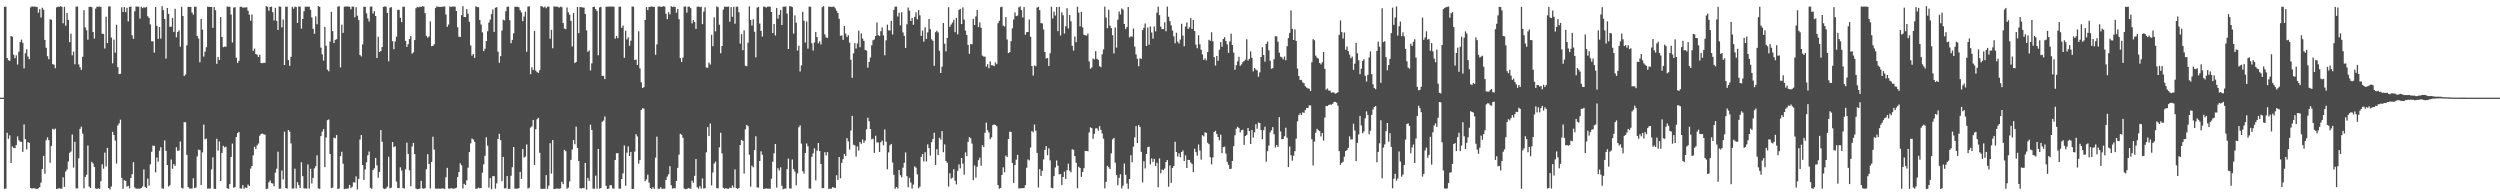 <?xml version="1.0" encoding="UTF-8"?>
<svg xmlns="http://www.w3.org/2000/svg" width="1920" height="150">
  <path d="M0 74.997h1v1.000H0zM1 74.988h1v1.000H1zM2 74.939h1v1.000H2zM3 5.350h1v139.684H3zM4 5.083h1v139.685H4zM5 44.524h1v57.466H5zM6 46.220h1v60.397H6zM7 46.764h1v57.179H7zM8 27.640h1v97.536H8zM9 28.150h1v84.294H9zM10 42.008h1v71.617H10zM11 44.643h1v69.146H11zM12 42.495h1v68.917H12zM13 49.545h1v55.259H13zM14 39.669h1v68.037H14zM15 32.372h1v76.390H15zM16 30.402h1v78.584H16zM17 32.896h1v83.754H17zM18 52.538h1v43.060H18zM19 40.885h1v66.011H19zM20 37.912h1v76.835H20zM21 43.411h1v65.755H21zM22 45.402h1v64.344H22zM23 5.663h1v138.676H23zM24 4.872h1v139.991H24zM25 5.121h1v139.439H25zM26 5.011h1v139.620H26zM27 5.233h1v139.681H27zM28 5.436h1v139.701H28zM29 9.755h1v134.890H29zM30 7.039h1v136.689H30zM31 13.424h1v126.861H31zM32 5.943h1v123.843H32zM33 7.461h1v112.245H33zM34 30.677h1v102.734H34zM35 36.733h1v70.991H35zM36 43.139h1v62.389H36zM37 45.467h1v62.188H37zM38 14.820h1v110.205H38zM39 15.222h1v96.789H39zM40 49.274h1v49.665H40zM41 49.712h1v49.873H41zM42 52.385h1v46.373H42zM43 5.623h1v139.480H43zM44 5.178h1v139.728H44zM45 5.287h1v139.274H45zM46 4.785h1v140.119H46zM47 5.157h1v139.677H47zM48 17.892h1v118.288H48zM49 5.233h1v138.275H49zM50 19.720h1v112.036H50zM51 9.921h1v120.216H51zM52 15.262h1v108.785H52zM53 32.353h1v85.024H53zM54 25.859h1v90.496H54zM55 42.508h1v60.813H55zM56 39.584h1v89.146H56zM57 49.342h1v59.587H57zM58 5.085h1v139.678H58zM59 5.006h1v139.666H59zM60 49.433h1v72.157H60zM61 51.681h1v47.243H61zM62 53.674h1v43.593H62zM63 43.631h1v58.974H63zM64 7.772h1v136.853H64zM65 21.051h1v114.811H65zM66 23.227h1v110.979H66zM67 30.536h1v81.226H67zM68 5.249h1v138.078H68zM69 5.176h1v139.167H69zM70 5.471h1v118.841H70zM71 24.542h1v101.081H71zM72 29.650h1v98.555H72zM73 6.613h1v138.145H73zM74 5.098h1v140.077H74zM75 5.211h1v139.355H75zM76 4.947h1v140.121H76zM77 5.409h1v133.754H77zM78 25.871h1v100.300H78zM79 26.040h1v103.530H79zM80 37.296h1v79.907H80zM81 12.859h1v115.012H81zM82 33.093h1v80.460H82zM83 5.046h1v139.378H83zM84 4.875h1v140.615H84zM85 28.815h1v114.440H85zM86 48.660h1v52.589H86zM87 30.420h1v73.336H87zM88 40.387h1v67.536H88zM89 19.028h1v106.603H89zM90 51.550h1v44.812H90zM91 56.881h1v37.866H91zM92 56.676h1v35.250H92zM93 5.587h1v131.063H93zM94 9.241h1v135.776H94zM95 5.436h1v132.944H95zM96 9.314h1v129.570H96zM97 5.967h1v137.354H97zM98 16.442h1v126.241H98zM99 5.296h1v139.406H99zM100 5.064h1v131.650H100zM101 27.072h1v106.702H101zM102 29.843h1v94.691H102zM103 8.628h1v135.346H103zM104 5.014h1v139.900H104zM105 5.088h1v139.820H105zM106 5.104h1v139.774H106zM107 14.267h1v130.623H107zM108 5.170h1v139.244H108zM109 6.259h1v137.004H109zM110 5.547h1v124.598H110zM111 5.914h1v137.610H111zM112 5.203h1v139.178H112zM113 12.496h1v124.684H113zM114 13.698h1v128.845H114zM115 18.751h1v107.478H115zM116 31.719h1v84.850H116zM117 31.719h1v80.110H117zM118 40.389h1v71.614H118zM119 5.400h1v126.950H119zM120 19.875h1v101.086H120zM121 29.833h1v94.319H121zM122 20.724h1v94.976H122zM123 29.627h1v83.422H123zM124 4.746h1v139.928H124zM125 7.781h1v137.195H125zM126 14.545h1v93.306H126zM127 44.957h1v70.889H127zM128 6.085h1v120.662H128zM129 10.648h1v132.643H129zM130 20.510h1v121.729H130zM131 20.533h1v101.979H131zM132 13.851h1v115.796H132zM133 24.538h1v101.536H133zM134 6.751h1v120.655H134zM135 28.645h1v84.415H135zM136 24.630h1v91.261H136zM137 23.293h1v92.266H137zM138 35.821h1v72.888H138zM139 5.197h1v139.025H139zM140 12.276h1v132.507H140zM141 58.399h1v35.346H141zM142 57.203h1v36.737H142zM143 34.822h1v84.122H143zM144 5.245h1v138.443H144zM145 5.374h1v139.349H145zM146 5.261h1v139.584H146zM147 9.592h1v135.162H147zM148 11.264h1v125.659H148zM149 5.183h1v139.318H149zM150 5.153h1v138.928H150zM151 27.624h1v92.528H151zM152 29.598h1v85.313H152zM153 47.801h1v67.485H153zM154 14.517h1v127.597H154zM155 22.806h1v94.246H155zM156 43.468h1v52.236H156zM157 39.689h1v67.307H157zM158 36.230h1v70.213H158zM159 5.122h1v139.825H159zM160 5.289h1v139.531H160zM161 5.386h1v139.421H161zM162 5.310h1v124.804H162zM163 21.354h1v99.504H163zM164 5.405h1v139.545H164zM165 7.831h1v137.319H165zM166 49.006h1v57.577H166zM167 43.779h1v71.916H167zM168 46.011h1v62.635H168zM169 13.094h1v125.954H169zM170 28.423h1v89.026H170zM171 36.256h1v75.702H171zM172 35.771h1v77.421H172zM173 35.916h1v76.749H173zM174 4.896h1v139.713H174zM175 5.330h1v139.649H175zM176 5.101h1v136.265H176zM177 11.149h1v109.353H177zM178 32.666h1v77.636H178zM179 5.857h1v138.346H179zM180 5.461h1v138.282H180zM181 44.365h1v60.908H181zM182 48.352h1v53.889H182zM183 46.704h1v54.641H183zM184 5.218h1v139.543H184zM185 5.163h1v139.680H185zM186 5.867h1v136.337H186zM187 5.757h1v139.259H187zM188 5.721h1v138.234H188zM189 5.655h1v138.640H189zM190 8.233h1v133.464H190zM191 11.234h1v131.622H191zM192 15.998h1v113.493H192zM193 11.141h1v116.405H193zM194 39.044h1v80.313H194zM195 37.305h1v75.414H195zM196 41.493h1v72.954H196zM197 42.023h1v69.655H197zM198 43.794h1v66.442H198zM199 42.045h1v62.212H199zM200 48.388h1v54.563H200zM201 48.604h1v53.976H201zM202 48.238h1v54.862H202zM203 48.263h1v55.223H203zM204 4.728h1v140.537H204zM205 5.212h1v139.621H205zM206 8.265h1v131.766H206zM207 5.361h1v133.221H207zM208 5.065h1v135.561H208zM209 9.358h1v131.583H209zM210 15.733h1v127.338H210zM211 6.012h1v126.592H211zM212 16.045h1v113.554H212zM213 23.011h1v93.463H213zM214 4.986h1v139.969H214zM215 5.167h1v139.698H215zM216 21.040h1v109.867H216zM217 15.027h1v122.805H217zM218 49.963h1v51.158H218zM219 5.226h1v139.191H219zM220 5.097h1v139.727H220zM221 46.189h1v53.720H221zM222 50.571h1v50.538H222zM223 43.599h1v66.519H223zM224 5.230h1v139.604H224zM225 6.641h1v138.119H225zM226 5.077h1v124.440H226zM227 5.440h1v139.291H227zM228 17.546h1v122.368H228zM229 5.025h1v137.093H229zM230 5.094h1v139.291H230zM231 21.972h1v102.658H231zM232 14.574h1v120.732H232zM233 8.669h1v136.082H233zM234 5.116h1v139.553H234zM235 5.097h1v139.731H235zM236 5.191h1v121.099H236zM237 5.125h1v139.702H237zM238 7.530h1v122.107H238zM239 13.344h1v127.577H239zM240 22.107h1v114.505H240zM241 25.960h1v103.389H241zM242 12.565h1v115.098H242zM243 18.638h1v100.690H243zM244 4.725h1v139.910H244zM245 5.240h1v139.804H245zM246 36.539h1v67.992H246zM247 41.718h1v59.388H247zM248 46.473h1v52.712H248zM249 20.623h1v107.759H249zM250 35.178h1v70.447H250zM251 53.528h1v38.802H251zM252 54.768h1v36.999H252zM253 31.905h1v86.372H253zM254 9.052h1v135.440H254zM255 23.929h1v120.122H255zM256 33.091h1v72.661H256zM257 30.639h1v75.542H257zM258 30.088h1v73.624H258zM259 5.053h1v140.148H259zM260 4.825h1v139.919H260zM261 51.742h1v68.158H261zM262 18.947h1v97.616H262zM263 25.242h1v100.491H263zM264 5.107h1v140.141H264zM265 4.909h1v140.008H265zM266 5.044h1v139.857H266zM267 5.021h1v139.712H267zM268 5.167h1v136.869H268zM269 7.110h1v137.387H269zM270 5.022h1v138.444H270zM271 5.122h1v134.903H271zM272 13.235h1v126.935H272zM273 5.531h1v130.011H273zM274 12.043h1v133.433H274zM275 15.485h1v121.919H275zM276 42.184h1v64.993H276zM277 43.314h1v60.413H277zM278 34.094h1v92.625H278zM279 5.123h1v133.018H279zM280 5.312h1v124.894H280zM281 10.252h1v114.406H281zM282 14.147h1v105.118H282zM283 16.561h1v99.803H283zM284 5.095h1v139.168H284zM285 5.017h1v139.967H285zM286 10.405h1v120.232H286zM287 8.568h1v120.692H287zM288 12.270h1v109.029H288zM289 44.535h1v82.455H289zM290 28.185h1v108.333H290zM291 39.884h1v92.131H291zM292 39.224h1v60.672H292zM293 36.165h1v72.728H293zM294 5.266h1v139.470H294zM295 4.937h1v140.321H295zM296 5.152h1v139.506H296zM297 9.948h1v133.396H297zM298 47.046h1v73.323H298zM299 5.881h1v138.788H299zM300 5.481h1v138.645H300zM301 31.580h1v77.545H301zM302 37.744h1v75.322H302zM303 31.860h1v80.476H303zM304 28.143h1v111.286H304zM305 7.641h1v136.704H305zM306 7.529h1v136.968H306zM307 13.634h1v114.884H307zM308 16.999h1v113.952H308zM309 5.155h1v139.239H309zM310 5.147h1v139.710H310zM311 31.402h1v98.597H311zM312 36.018h1v73.540H312zM313 33.953h1v84.258H313zM314 29.973h1v100.845H314zM315 27.583h1v115.517H315zM316 41.219h1v71.250H316zM317 40.210h1v69.579H317zM318 30.795h1v87.531H318zM319 6.286h1v138.495H319zM320 5.238h1v140.147H320zM321 5.621h1v139.489H321zM322 5.099h1v139.721H322zM323 5.341h1v133.542H323zM324 4.734h1v139.929H324zM325 4.992h1v140.012H325zM326 10.067h1v134.429H326zM327 27.505h1v102.450H327zM328 28.943h1v89.440H328zM329 27.985h1v97.952H329zM330 16.414h1v128.312H330zM331 35.441h1v88.906H331zM332 35.202h1v69.805H332zM333 33.975h1v80.915H333zM334 6.213h1v138.627H334zM335 4.805h1v140.128H335zM336 5.327h1v139.494H336zM337 5.286h1v139.596H337zM338 5.278h1v139.596H338zM339 5.320h1v139.427H339zM340 4.997h1v139.752H340zM341 4.984h1v140.093H341zM342 11.102h1v125.044H342zM343 20.599h1v108.324H343zM344 18.843h1v125.974H344zM345 4.916h1v139.995H345zM346 5.352h1v139.151H346zM347 4.991h1v139.813H347zM348 5.022h1v139.889H348zM349 5.118h1v139.496H349zM350 8.428h1v135.728H350zM351 20.869h1v115.130H351zM352 28.096h1v104.070H352zM353 28.458h1v96.996H353zM354 11.669h1v115.301H354zM355 4.767h1v139.973H355zM356 13.065h1v128.117H356zM357 13.171h1v128.978H357zM358 6.942h1v131.555H358zM359 10.616h1v118.151H359zM360 16.711h1v100.094H360zM361 34.903h1v75.173H361zM362 42.775h1v63.641H362zM363 41.463h1v65.695H363zM364 44.417h1v64.507H364zM365 4.825h1v140.205H365zM366 5.407h1v139.414H366zM367 5.506h1v138.592H367zM368 15.304h1v129.358H368zM369 18.816h1v125.567H369zM370 24.844h1v107.749H370zM371 39.247h1v87.021H371zM372 37.410h1v82.266H372zM373 31.536h1v73.907H373zM374 23.984h1v87.907H374zM375 17.367h1v126.749H375zM376 15.122h1v121.630H376zM377 10.887h1v134.460H377zM378 7.286h1v128.009H378zM379 24.483h1v110.786H379zM380 5.947h1v138.941H380zM381 5.539h1v135.298H381zM382 39.694h1v67.040H382zM383 48.217h1v54.561H383zM384 43.116h1v64.544H384zM385 23.427h1v115.731H385zM386 15.143h1v105.349H386zM387 15.655h1v128.962H387zM388 8.591h1v135.989H388zM389 5.209h1v130.011H389zM390 5.145h1v139.985H390zM391 15.492h1v129.504H391zM392 33.191h1v101.782H392zM393 30.557h1v97.834H393zM394 25.605h1v87.308H394zM395 5.235h1v139.659H395zM396 5.190h1v139.695H396zM397 5.167h1v139.721H397zM398 5.559h1v138.960H398zM399 7.866h1v124.140H399zM400 9.549h1v127.831H400zM401 16.230h1v98.249H401zM402 12.721h1v108.314H402zM403 8.942h1v111.258H403zM404 39.707h1v71.222H404zM405 5.095h1v139.661H405zM406 4.872h1v139.317H406zM407 56.983h1v41.003H407zM408 51.640h1v45.441H408zM409 53.797h1v38.320H409zM410 23.706h1v102.984H410zM411 54.154h1v45.057H411zM412 55.391h1v36.202H412zM413 56.005h1v34.536H413zM414 53.921h1v63.358H414zM415 4.666h1v140.313H415zM416 5.022h1v140.010H416zM417 5.777h1v139.220H417zM418 5.056h1v139.958H418zM419 6.358h1v128.163H419zM420 5.194h1v139.843H420zM421 4.992h1v137.618H421zM422 29.674h1v80.324H422zM423 22.949h1v110.367H423zM424 37.053h1v70.514H424zM425 4.851h1v140.353H425zM426 5.098h1v139.933H426zM427 5.009h1v139.735H427zM428 5.274h1v139.676H428zM429 5.830h1v139.114H429zM430 5.113h1v139.524H430zM431 5.506h1v134.130H431zM432 17.621h1v123.798H432zM433 21.936h1v93.093H433zM434 22.385h1v93.755H434zM435 5.732h1v139.229H435zM436 9.503h1v134.585H436zM437 11.299h1v128.058H437zM438 16.029h1v106.737H438zM439 35.709h1v79.124H439zM440 10.030h1v97.558H440zM441 48.412h1v62.405H441zM442 47.508h1v49.779H442zM443 5.320h1v108.309H443zM444 25.450h1v98.230H444zM445 5.302h1v139.309H445zM446 5.559h1v139.213H446zM447 5.676h1v138.701H447zM448 5.901h1v138.616H448zM449 10.701h1v114.457H449zM450 23.288h1v122.345H450zM451 39.808h1v96.793H451zM452 38.732h1v100.152H452zM453 54.066h1v41.708H453zM454 48.644h1v51.131H454zM455 5.354h1v139.481H455zM456 5.099h1v139.830H456zM457 7.005h1v127.931H457zM458 8.482h1v136.472H458zM459 42.444h1v71.938H459zM460 5.684h1v139.268H460zM461 5.233h1v139.153H461zM462 58.242h1v35.305H462zM463 58.225h1v34.319H463zM464 60.715h1v28.707H464zM465 5.202h1v137.485H465zM466 5.126h1v139.969H466zM467 5.069h1v139.796H467zM468 5.076h1v137.146H468zM469 5.053h1v137.195H469zM470 5.060h1v139.585H470zM471 5.162h1v139.786H471zM472 29.695h1v93.191H472zM473 27.636h1v90.060H473zM474 29.336h1v88.282H474zM475 5.154h1v139.747H475zM476 5.066h1v139.781H476zM477 21.364h1v116.122H477zM478 19.598h1v113.577H478zM479 44.380h1v67.355H479zM480 23.611h1v119.108H480zM481 30.286h1v86.961H481zM482 28.683h1v83.728H482zM483 35.157h1v84.663H483zM484 31.210h1v85.548H484zM485 4.999h1v140.187H485zM486 5.088h1v139.895H486zM487 46.072h1v70.335H487zM488 45.689h1v57.361H488zM489 49.885h1v54.926H489zM490 24.020h1v101.674H490zM491 52.513h1v70.441H491zM492 63.162h1v21.320H492zM493 67.591h1v15.553H493zM494 66.943h1v16.460H494zM495 15.379h1v123.749H495zM496 5.430h1v132.357H496zM497 7.805h1v126.359H497zM498 5.342h1v134.922H498zM499 5.234h1v139.145H499zM500 4.914h1v140.322H500zM501 5.154h1v138.568H501zM502 5.344h1v139.702H502zM503 42.103h1v78.978H503zM504 34.052h1v70.915H504zM505 5.083h1v139.892H505zM506 4.939h1v139.995H506zM507 5.298h1v138.462H507zM508 5.149h1v140.003H508zM509 4.756h1v140.109H509zM510 5.050h1v139.875H510zM511 10.528h1v127.726H511zM512 14.684h1v120.968H512zM513 9.391h1v124.452H513zM514 11.049h1v116.611H514zM515 4.704h1v137.577H515zM516 5.437h1v139.371H516zM517 5.048h1v139.434H517zM518 5.381h1v139.241H518zM519 9.720h1v129.213H519zM520 6.904h1v122.007H520zM521 14.732h1v104.041H521zM522 44.635h1v58.138H522zM523 47.583h1v55.870H523zM524 44.193h1v61.617H524zM525 5.081h1v139.729H525zM526 4.983h1v140.387H526zM527 9.696h1v135.437H527zM528 5.162h1v139.154H528zM529 5.086h1v139.652H529zM530 6.284h1v138.654H530zM531 17.899h1v120.842H531zM532 15.449h1v124.909H532zM533 16.943h1v118.098H533zM534 22.199h1v99.963H534zM535 5.165h1v138.649H535zM536 5.030h1v139.847H536zM537 5.486h1v137.439H537zM538 5.117h1v139.670H538zM539 18.538h1v118.527H539zM540 8.893h1v135.845H540zM541 5.626h1v138.927H541zM542 51.858h1v65.135H542zM543 52.046h1v45.605H543zM544 48.000h1v56.490H544zM545 49.563h1v45.285H545zM546 26.703h1v115.752H546zM547 35.458h1v97.057H547zM548 13.323h1v112.310H548zM549 24.052h1v100.073H549zM550 4.900h1v139.647H550zM551 5.575h1v139.043H551zM552 18.997h1v94.204H552zM553 40.924h1v61.014H553zM554 35.325h1v82.473H554zM555 7.400h1v136.816H555zM556 5.060h1v139.959H556zM557 5.215h1v139.255H557zM558 5.232h1v139.734H558zM559 5.070h1v139.913H559zM560 16.641h1v127.488H560zM561 5.411h1v139.076H561zM562 12.876h1v129.573H562zM563 5.227h1v138.824H563zM564 18.214h1v111.846H564zM565 5.183h1v139.303H565zM566 5.108h1v139.935H566zM567 9.445h1v134.955H567zM568 33.475h1v77.948H568zM569 26.205h1v81.201H569zM570 38.503h1v69.662H570zM571 23.273h1v110.026H571zM572 50.478h1v48.842H572zM573 50.864h1v45.026H573zM574 32.839h1v64.105H574zM575 4.868h1v113.988H575zM576 15.371h1v127.980H576zM577 19.609h1v107.638H577zM578 14.821h1v113.649H578zM579 24.375h1v90.877H579zM580 44.011h1v60.634H580zM581 5.892h1v137.999H581zM582 5.288h1v138.901H582zM583 18.098h1v105.546H583zM584 23.759h1v92.459H584zM585 28.039h1v90.789H585zM586 5.005h1v140.080H586zM587 5.244h1v139.662H587zM588 5.858h1v138.854H588zM589 5.129h1v139.774H589zM590 5.037h1v139.846H590zM591 5.214h1v139.742H591zM592 9.203h1v128.051H592zM593 25.367h1v98.862H593zM594 18.408h1v99.330H594zM595 27.250h1v83.365H595zM596 6.069h1v137.986H596zM597 14.262h1v114.990H597zM598 11.293h1v119.612H598zM599 7.635h1v120.864H599zM600 19.221h1v123.493H600zM601 5.229h1v140.186H601zM602 5.122h1v139.795H602zM603 4.970h1v139.753H603zM604 10.461h1v119.414H604zM605 37.653h1v84.130H605zM606 4.779h1v139.887H606zM607 4.841h1v139.995H607zM608 5.475h1v117.072H608zM609 25.829h1v104.133H609zM610 11.820h1v120.092H610zM611 17.478h1v124.816H611zM612 38.812h1v94.377H612zM613 35.141h1v62.621H613zM614 54.900h1v41.423H614zM615 50.259h1v60.019H615zM616 8.993h1v122.514H616zM617 15.908h1v117.439H617zM618 32.677h1v84.829H618zM619 16.468h1v93.709H619zM620 37.323h1v75.005H620zM621 5.063h1v139.716H621zM622 5.172h1v139.681H622zM623 33.198h1v87.241H623zM624 38.791h1v78.992H624zM625 32.632h1v81.305H625zM626 24.531h1v113.997H626zM627 28.487h1v87.181H627zM628 33.211h1v76.611H628zM629 31.767h1v84.212H629zM630 34.143h1v91.778H630zM631 5.515h1v139.044H631zM632 4.684h1v139.754H632zM633 26.428h1v90.444H633zM634 28.740h1v90.677H634zM635 29.131h1v87.720H635zM636 5.106h1v139.947H636zM637 5.130h1v139.849H637zM638 5.347h1v139.517H638zM639 5.207h1v138.386H639zM640 5.070h1v139.105H640zM641 6.414h1v137.956H641zM642 8.262h1v126.339H642zM643 10.052h1v128.249H643zM644 14.460h1v106.174H644zM645 27.484h1v109.490H645zM646 27.145h1v97.957H646zM647 30.603h1v91.615H647zM648 19.960h1v98.290H648zM649 25.879h1v94.029H649zM650 28.488h1v77.555H650zM651 26.957h1v81.617H651zM652 32.743h1v82.156H652zM653 45.876h1v54.385H653zM654 59.811h1v29.156H654zM655 41.028h1v70.141H655zM656 33.094h1v78.569H656zM657 37.252h1v83.032H657zM658 33.406h1v79.065H658zM659 23.525h1v92.180H659zM660 36.236h1v72.878H660zM661 25.627h1v84.811H661zM662 29.587h1v77.597H662zM663 31.409h1v78.338H663zM664 38.409h1v69.580H664zM665 38.826h1v60.569H665zM666 51.988h1v38.399H666zM667 47.589h1v45.555H667zM668 44.200h1v54.855H668zM669 34.756h1v72.265H669zM670 30.899h1v75.615H670zM671 30.333h1v87.093H671zM672 27.717h1v76.503H672zM673 17.266h1v92.078H673zM674 26.947h1v82.494H674zM675 27.674h1v89.067H675zM676 23.968h1v85.275H676zM677 21.118h1v86.866H677zM678 27.153h1v84.417H678zM679 42.422h1v57.027H679zM680 30.958h1v77.899H680zM681 18.933h1v111.110H681zM682 23.252h1v93.796H682zM683 23.497h1v88.135H683zM684 16.045h1v94.488H684zM685 26.487h1v98.338H685zM686 7.567h1v126.748H686zM687 5.118h1v139.841H687zM688 5.058h1v138.574H688zM689 12.705h1v132.040H689zM690 9.742h1v120.806H690zM691 19.443h1v115.121H691zM692 9.441h1v126.766H692zM693 24.889h1v103.864H693zM694 27.533h1v97.441H694zM695 36.837h1v80.272H695zM696 18.664h1v116.595H696zM697 5.760h1v138.095H697zM698 8.217h1v128.335H698zM699 16.143h1v124.052H699zM700 13.759h1v131.093H700zM701 19.052h1v122.717H701zM702 12.961h1v114.759H702zM703 9.462h1v119.310H703zM704 14.869h1v118.997H704zM705 7.723h1v136.912H705zM706 11.773h1v131.523H706zM707 27.587h1v92.943H707zM708 23.432h1v94.941H708zM709 31.979h1v92.035H709zM710 20.870h1v96.009H710zM711 29.901h1v94.104H711zM712 24.865h1v85.963H712zM713 14.557h1v99.204H713zM714 22.414h1v97.154H714zM715 30.171h1v79.060H715zM716 31.338h1v75.415H716zM717 50.547h1v51.368H717zM718 24.715h1v101.963H718zM719 23.594h1v90.978H719zM720 24.933h1v94.172H720zM721 38.991h1v66.781H721zM722 56.075h1v51.128H722zM723 51.202h1v49.452H723zM724 17.684h1v99.189H724zM725 33.529h1v77.362H725zM726 39.421h1v84.210H726zM727 29.152h1v95.944H727zM728 5.528h1v137.753H728zM729 20.630h1v112.413H729zM730 18.819h1v118.474H730zM731 17.307h1v119.152H731zM732 15.229h1v114.707H732zM733 24.747h1v114.079H733zM734 13.737h1v127.872H734zM735 26.380h1v104.840H735zM736 7.603h1v118.634H736zM737 6.827h1v122.485H737zM738 18.467h1v102.859H738zM739 5.665h1v119.997H739zM740 14.998h1v119.197H740zM741 23.500h1v93.467H741zM742 26.951h1v92.987H742zM743 34.496h1v74.406H743zM744 41.298h1v63.993H744zM745 33.820h1v72.326H745zM746 33.994h1v76.280H746zM747 14.490h1v123.865H747zM748 19.220h1v107.877H748zM749 12.614h1v123.845H749zM750 7.625h1v120.446H750zM751 20.769h1v102.251H751zM752 17.224h1v103.802H752zM753 21.228h1v106.061H753zM754 42.713h1v68.848H754zM755 43.397h1v69.542H755zM756 43.533h1v58.479H756zM757 51.226h1v42.966H757zM758 49.291h1v50.738H758zM759 52.372h1v49.356H759zM760 47.168h1v59.745H760zM761 50.132h1v55.358H761zM762 50.150h1v45.943H762zM763 50.781h1v44.827H763zM764 47.900h1v48.024H764zM765 49.296h1v47.655H765zM766 17.802h1v124.373H766zM767 15.971h1v128.946H767zM768 5.540h1v138.787H768zM769 5.112h1v129.231H769zM770 19.648h1v108.867H770zM771 20.316h1v111.979H771zM772 13.130h1v106.315H772zM773 30.328h1v90.310H773zM774 40.752h1v65.998H774zM775 40.049h1v61.135H775zM776 31.637h1v69.711H776zM777 21.751h1v103.369H777zM778 14.969h1v125.517H778zM779 9.509h1v117.281H779zM780 12.387h1v110.216H780zM781 11.918h1v107.028H781zM782 5.610h1v139.117H782zM783 4.976h1v139.616H783zM784 7.802h1v136.849H784zM785 13.479h1v131.030H785zM786 5.445h1v139.012H786zM787 26.663h1v115.554H787zM788 24.654h1v104.168H788zM789 24.631h1v97.799H789zM790 14.996h1v108.168H790zM791 28.206h1v85.156H791zM792 50.727h1v49.955H792zM793 58.011h1v43.517H793zM794 50.295h1v45.368H794zM795 50.844h1v49.497H795zM796 5.794h1v111.664H796zM797 5.201h1v138.803H797zM798 7.854h1v122.061H798zM799 17.727h1v117.411H799zM800 18.036h1v113.155H800zM801 22.643h1v99.757H801zM802 39.920h1v75.227H802zM803 44.955h1v67.288H803zM804 44.480h1v74.718H804zM805 50.612h1v63.293H805zM806 40.894h1v82.313H806zM807 5.113h1v139.148H807zM808 14.188h1v130.393H808zM809 8.889h1v126.374H809zM810 11.943h1v116.687H810zM811 5.397h1v117.854H811zM812 23.890h1v103.365H812zM813 5.216h1v128.795H813zM814 27.251h1v106.372H814zM815 9.487h1v132.677H815zM816 11.706h1v124.221H816zM817 25.773h1v106.089H817zM818 20.130h1v117.236H818zM819 6.272h1v124.373H819zM820 21.854h1v103.832H820zM821 11.493h1v119.598H821zM822 16.327h1v116.040H822zM823 35.204h1v79.452H823zM824 38.805h1v76.243H824zM825 28.024h1v91.897H825zM826 32.356h1v92.641H826zM827 5.141h1v139.456H827zM828 9.673h1v118.435H828zM829 20.222h1v108.779H829zM830 9.107h1v126.794H830zM831 21.027h1v111.127H831zM832 26.745h1v102.387H832zM833 27.040h1v88.861H833zM834 27.366h1v88.542H834zM835 25.735h1v90.430H835zM836 47.176h1v54.612H836zM837 52.779h1v45.067H837zM838 51.746h1v46.680H838zM839 44.980h1v61.627H839zM840 45.640h1v57.144H840zM841 39.259h1v59.390H841zM842 45.180h1v53.342H842zM843 46.049h1v54.332H843zM844 50.803h1v46.043H844zM845 51.598h1v48.135H845zM846 41.693h1v60.822H846zM847 37.950h1v68.543H847zM848 5.046h1v139.640H848zM849 13.458h1v126.223H849zM850 21.675h1v105.715H850zM851 7.463h1v121.065H851zM852 19.718h1v110.112H852zM853 21.590h1v96.172H853zM854 27.054h1v79.955H854zM855 41.068h1v64.859H855zM856 21.106h1v103.833H856zM857 36.535h1v97.899H857zM858 15.128h1v127.145H858zM859 8.813h1v127.764H859zM860 11.110h1v122.748H860zM861 6.504h1v138.220H861zM862 7.365h1v135.208H862zM863 18.423h1v107.185H863zM864 22.377h1v111.873H864zM865 20.810h1v120.090H865zM866 5.381h1v139.619H866zM867 28.701h1v108.765H867zM868 27.873h1v91.364H868zM869 28.279h1v96.325H869zM870 21.932h1v90.701H870zM871 35.713h1v69.819H871zM872 41.782h1v55.014H872zM873 45.119h1v64.780H873zM874 50.844h1v45.225H874zM875 44.817h1v52.659H875zM876 45.204h1v71.370H876zM877 23.145h1v116.991H877zM878 21.305h1v102.525H878zM879 18.032h1v111.351H879zM880 35.318h1v82.927H880zM881 21.128h1v91.997H881zM882 34.361h1v78.283H882zM883 20.311h1v106.006H883zM884 24.953h1v96.679H884zM885 29.695h1v94.815H885zM886 20.317h1v101.680H886zM887 24.075h1v103.389H887zM888 9.754h1v115.232H888zM889 5.129h1v138.693H889zM890 11.606h1v110.107H890zM891 20.437h1v112.702H891zM892 22.301h1v107.936H892zM893 22.399h1v108.265H893zM894 17.109h1v112.331H894zM895 24.001h1v100.434H895zM896 5.059h1v117.882H896zM897 12.856h1v130.555H897zM898 16.305h1v110.735H898zM899 19.548h1v120.910H899zM900 23.517h1v105.508H900zM901 27.909h1v99.580H901zM902 33.223h1v75.652H902zM903 25.142h1v91.570H903zM904 31.928h1v88.311H904zM905 33.407h1v84.416H905zM906 30.370h1v90.303H906zM907 18.285h1v98.448H907zM908 27.412h1v88.122H908zM909 35.545h1v88.171H909zM910 20.373h1v98.983H910zM911 17.264h1v111.744H911zM912 22.199h1v100.572H912zM913 20.925h1v102.028H913zM914 13.904h1v110.943H914zM915 22.278h1v103.629H915zM916 15.301h1v116.922H916zM917 23.801h1v90.428H917zM918 34.325h1v82.531H918zM919 37.058h1v82.458H919zM920 27.080h1v83.899H920zM921 33.975h1v81.637H921zM922 38.182h1v84.402H922zM923 41.775h1v62.052H923zM924 46.052h1v58.720H924zM925 44.833h1v56.821H925zM926 46.382h1v55.667H926zM927 40.014h1v69.589H927zM928 30.557h1v80.121H928zM929 31.407h1v89.334H929zM930 24.763h1v101.456H930zM931 31.724h1v89.189H931zM932 43.885h1v57.492H932zM933 50.347h1v50.118H933zM934 42.932h1v59.911H934zM935 46.769h1v58.428H935zM936 38.198h1v69.584H936zM937 32.370h1v71.044H937zM938 35.901h1v81.775H938zM939 29.946h1v83.071H939zM940 28.544h1v84.090H940zM941 31.418h1v86.540H941zM942 34.070h1v90.170H942zM943 40.625h1v85.967H943zM944 31.801h1v97.996H944zM945 25.808h1v103.775H945zM946 34.582h1v89.040H946zM947 40.423h1v71.794H947zM948 53.596h1v50.311H948zM949 50.061h1v48.789H949zM950 47.134h1v50.256H950zM951 43.603h1v54.790H951zM952 50.530h1v51.187H952zM953 49.476h1v50.561H953zM954 47.735h1v51.894H954zM955 46.885h1v64.400H955zM956 45.794h1v58.649H956zM957 30.133h1v73.454H957zM958 46.479h1v51.817H958zM959 45.225h1v55.403H959zM960 39.509h1v71.075H960zM961 44.394h1v55.403H961zM962 54.792h1v50.945H962zM963 52.172h1v49.467H963zM964 53.422h1v41.956H964zM965 54.061h1v44.788H965zM966 58.955h1v35.139H966zM967 55.669h1v38.835H967zM968 43.751h1v56.068H968zM969 36.263h1v70.591H969zM970 42.211h1v57.785H970zM971 47.376h1v49.979H971zM972 33.730h1v90.436H972zM973 31.915h1v84.215H973zM974 38.676h1v73.120H974zM975 46.683h1v54.980H975zM976 52.825h1v47.289H976zM977 52.315h1v45.342H977zM978 45.471h1v57.603H978zM979 27.816h1v85.424H979zM980 27.979h1v83.311H980zM981 32.006h1v80.883H981zM982 40.424h1v49.517H982zM983 43.524h1v57.443H983zM984 44.095h1v62.841H984zM985 45.588h1v61.186H985zM986 43.438h1v61.187H986zM987 46.307h1v51.808H987zM988 35.509h1v70.270H988zM989 29.226h1v99.089H989zM990 25.218h1v87.303H990zM991 7.982h1v111.309H991zM992 22.192h1v101.275H992zM993 30.711h1v88.911H993zM994 22.567h1v93.576H994zM995 31.451h1v74.997H995zM996 52.607h1v40.648H996zM997 58.353h1v30.083H997zM998 61.511h1v25.484H998zM999 61.300h1v27.059H999zM1000 63.306h1v22.949H1000zM1001 63.959h1v22.770H1001zM1002 66.220h1v18.346H1002zM1003 67.286h1v15.622H1003zM1004 67.843h1v15.106H1004zM1005 68.142h1v12.790H1005zM1006 69.873h1v11.131H1006zM1007 47.796h1v59.182H1007zM1008 30.034h1v97.059H1008zM1009 30.940h1v77.809H1009zM1010 42.684h1v59.195H1010zM1011 44.243h1v54.652H1011zM1012 45.062h1v54.914H1012zM1013 48.391h1v52.361H1013zM1014 49.457h1v55.358H1014zM1015 47.823h1v54.365H1015zM1016 39.881h1v68.156H1016zM1017 52.834h1v37.461H1017zM1018 68.873h1v12.481H1018zM1019 67.950h1v13.554H1019zM1020 69.519h1v11.126H1020zM1021 69.596h1v10.634H1021zM1022 71.163h1v9.251H1022zM1023 70.899h1v8.812H1023zM1024 71.017h1v7.383H1024zM1025 71.943h1v6.286H1025zM1026 71.540h1v7.368H1026zM1027 70.864h1v10.277H1027zM1028 26.730h1v89.338H1028zM1029 15.706h1v110.905H1029zM1030 24.693h1v100.397H1030zM1031 29.620h1v94.606H1031zM1032 24.915h1v95.384H1032zM1033 38.215h1v77.793H1033zM1034 35.705h1v79.552H1034zM1035 39.259h1v74.316H1035zM1036 41.967h1v62.772H1036zM1037 44.710h1v62.430H1037zM1038 43.465h1v63.529H1038zM1039 53.602h1v41.408H1039zM1040 48.898h1v51.348H1040zM1041 32.914h1v90.843H1041zM1042 40.904h1v68.796H1042zM1043 46.271h1v56.928H1043zM1044 56.965h1v32.066H1044zM1045 52.700h1v43.638H1045zM1046 46.732h1v55.619H1046zM1047 45.455h1v55.435H1047zM1048 58.144h1v32.730H1048zM1049 62.604h1v22.944H1049zM1050 57.520h1v30.801H1050zM1051 44.134h1v58.958H1051zM1052 39.481h1v60.928H1052zM1053 56.964h1v31.241H1053zM1054 64.779h1v19.255H1054zM1055 67.594h1v14.535H1055zM1056 68.543h1v12.859H1056zM1057 39.133h1v85.564H1057zM1058 31.970h1v84.721H1058zM1059 35.890h1v74.203H1059zM1060 63.579h1v28.790H1060zM1061 6.338h1v130.691H1061zM1062 32.358h1v80.996H1062zM1063 31.641h1v79.264H1063zM1064 43.875h1v56.898H1064zM1065 53.942h1v40.539H1065zM1066 50.003h1v58.778H1066zM1067 45.183h1v57.152H1067zM1068 25.458h1v87.315H1068zM1069 5.842h1v138.779H1069zM1070 19.073h1v118.212H1070zM1071 13.437h1v120.109H1071zM1072 4.962h1v133.840H1072zM1073 27.336h1v109.764H1073zM1074 20.159h1v96.171H1074zM1075 16.610h1v107.421H1075zM1076 27.706h1v108.045H1076zM1077 24.836h1v109.263H1077zM1078 28.009h1v98.671H1078zM1079 37.533h1v69.753H1079zM1080 47.033h1v48.132H1080zM1081 51.903h1v42.887H1081zM1082 52.762h1v43.946H1082zM1083 33.621h1v84.130H1083zM1084 35.262h1v78.011H1084zM1085 32.109h1v78.917H1085zM1086 30.132h1v95.115H1086zM1087 44.229h1v62.177H1087zM1088 66.684h1v22.346H1088zM1089 69.325h1v11.945H1089zM1090 68.969h1v14.088H1090zM1091 66.609h1v19.535H1091zM1092 13.510h1v122.126H1092zM1093 30.606h1v102.997H1093zM1094 28.753h1v86.822H1094zM1095 24.074h1v89.287H1095zM1096 30.361h1v90.724H1096zM1097 29.993h1v88.949H1097zM1098 38.978h1v66.143H1098zM1099 33.100h1v93.333H1099zM1100 39.465h1v62.105H1100zM1101 44.971h1v51.373H1101zM1102 47.798h1v46.945H1102zM1103 38.050h1v59.458H1103zM1104 64.243h1v26.228H1104zM1105 71.308h1v7.063H1105zM1106 71.734h1v6.854H1106zM1107 34.597h1v74.644H1107zM1108 7.084h1v123.794H1108zM1109 6.151h1v138.604H1109zM1110 5.505h1v139.424H1110zM1111 5.294h1v139.368H1111zM1112 5.030h1v135.586H1112zM1113 13.546h1v119.111H1113zM1114 10.155h1v122.161H1114zM1115 9.384h1v116.534H1115zM1116 20.683h1v89.914H1116zM1117 50.388h1v59.491H1117zM1118 40.630h1v75.378H1118zM1119 36.610h1v68.746H1119zM1120 55.130h1v46.785H1120zM1121 35.880h1v80.129H1121zM1122 28.106h1v83.720H1122zM1123 56.489h1v37.436H1123zM1124 28.908h1v75.788H1124zM1125 24.114h1v90.371H1125zM1126 25.727h1v83.949H1126zM1127 46.205h1v59.330H1127zM1128 53.163h1v44.864H1128zM1129 64.719h1v20.681H1129zM1130 65.316h1v20.624H1130zM1131 63.624h1v22.790H1131zM1132 64.429h1v24.991H1132zM1133 28.733h1v81.647H1133zM1134 30.871h1v84.033H1134zM1135 42.098h1v75.966H1135zM1136 44.160h1v69.232H1136zM1137 43.468h1v60.658H1137zM1138 42.824h1v64.521H1138zM1139 51.240h1v51.749H1139zM1140 60.723h1v39.315H1140zM1141 70.189h1v9.978H1141zM1142 70.368h1v8.930H1142zM1143 70.397h1v9.061H1143zM1144 69.160h1v11.675H1144zM1145 68.360h1v12.777H1145zM1146 70.796h1v7.637H1146zM1147 71.022h1v7.066H1147zM1148 22.427h1v100.412H1148zM1149 18.253h1v101.765H1149zM1150 11.831h1v115.959H1150zM1151 5.243h1v122.161H1151zM1152 5.434h1v125.410H1152zM1153 7.973h1v115.724H1153zM1154 27.600h1v88.922H1154zM1155 27.916h1v86.760H1155zM1156 34.832h1v70.524H1156zM1157 54.636h1v38.985H1157zM1158 56.293h1v35.263H1158zM1159 53.623h1v38.854H1159zM1160 58.055h1v32.696H1160zM1161 61.335h1v27.072H1161zM1162 60.362h1v29.916H1162zM1163 62.978h1v24.641H1163zM1164 64.729h1v21.144H1164zM1165 67.465h1v18.616H1165zM1166 65.266h1v17.460H1166zM1167 66.776h1v16.901H1167zM1168 5.282h1v139.640H1168zM1169 22.154h1v93.348H1169zM1170 27.088h1v86.841H1170zM1171 33.425h1v71.177H1171zM1172 35.912h1v70.945H1172zM1173 24.108h1v92.813H1173zM1174 22.615h1v90.220H1174zM1175 30.777h1v89.242H1175zM1176 30.878h1v81.487H1176zM1177 53.557h1v51.671H1177zM1178 62.775h1v25.147H1178zM1179 67.537h1v14.103H1179zM1180 65.225h1v21.040H1180zM1181 65.398h1v17.048H1181zM1182 66.485h1v19.785H1182zM1183 66.002h1v17.110H1183zM1184 68.533h1v12.769H1184zM1185 65.079h1v19.846H1185zM1186 66.875h1v15.549H1186zM1187 65.259h1v18.478H1187zM1188 11.787h1v132.941H1188zM1189 5.285h1v139.073H1189zM1190 13.425h1v119.523H1190zM1191 13.885h1v130.930H1191zM1192 8.109h1v117.962H1192zM1193 12.888h1v121.913H1193zM1194 24.194h1v98.149H1194zM1195 20.665h1v95.679H1195zM1196 14.627h1v106.208H1196zM1197 19.344h1v109.954H1197zM1198 17.537h1v108.321H1198zM1199 37.937h1v67.684H1199zM1200 48.910h1v46.674H1200zM1201 45.749h1v60.169H1201zM1202 22.945h1v88.733H1202zM1203 32.239h1v79.189H1203zM1204 37.228h1v74.660H1204zM1205 39.969h1v71.453H1205zM1206 37.453h1v70.535H1206zM1207 25.204h1v83.301H1207zM1208 36.505h1v62.385H1208zM1209 42.950h1v58.554H1209zM1210 57.815h1v33.494H1210zM1211 52.116h1v41.378H1211zM1212 53.522h1v40.686H1212zM1213 54.993h1v34.227H1213zM1214 64.311h1v19.303H1214zM1215 66.675h1v16.842H1215zM1216 66.890h1v15.894H1216zM1217 26.453h1v91.110H1217zM1218 37.624h1v71.026H1218zM1219 42.735h1v57.602H1219zM1220 39.312h1v64.825H1220zM1221 44.727h1v56.636H1221zM1222 47.434h1v52.129H1222zM1223 45.015h1v54.231H1223zM1224 49.949h1v46.277H1224zM1225 54.296h1v41.323H1225zM1226 68.835h1v10.622H1226zM1227 23.359h1v110.375H1227zM1228 30.469h1v99.727H1228zM1229 11.111h1v123.054H1229zM1230 5.509h1v137.120H1230zM1231 14.453h1v120.616H1231zM1232 23.365h1v99.462H1232zM1233 33.451h1v83.298H1233zM1234 16.392h1v98.192H1234zM1235 31.679h1v96.289H1235zM1236 25.317h1v91.170H1236zM1237 25.721h1v89.826H1237zM1238 36.653h1v69.495H1238zM1239 40.761h1v62.026H1239zM1240 56.438h1v37.317H1240zM1241 58.286h1v34.157H1241zM1242 54.432h1v55.442H1242zM1243 35.262h1v76.481H1243zM1244 31.755h1v79.079H1244zM1245 25.740h1v87.705H1245zM1246 30.223h1v87.553H1246zM1247 35.404h1v68.870H1247zM1248 34.677h1v68.938H1248zM1249 36.612h1v65.139H1249zM1250 34.812h1v64.189H1250zM1251 37.689h1v62.265H1251zM1252 37.074h1v61.041H1252zM1253 66.302h1v19.228H1253zM1254 66.239h1v18.085H1254zM1255 66.290h1v14.844H1255zM1256 67.736h1v15.325H1256zM1257 47.355h1v57.030H1257zM1258 47.621h1v58.918H1258zM1259 44.963h1v58.135H1259zM1260 41.509h1v63.187H1260zM1261 46.288h1v55.864H1261zM1262 48.647h1v57.772H1262zM1263 49.694h1v51.836H1263zM1264 50.646h1v52.534H1264zM1265 53.562h1v44.783H1265zM1266 51.112h1v45.837H1266zM1267 51.264h1v45.481H1267zM1268 36.531h1v69.106H1268zM1269 29.929h1v82.744H1269zM1270 38.671h1v73.082H1270zM1271 40.423h1v72.471H1271zM1272 33.361h1v72.302H1272zM1273 32.030h1v82.195H1273zM1274 40.655h1v67.695H1274zM1275 42.615h1v71.632H1275zM1276 54.248h1v37.430H1276zM1277 50.586h1v55.673H1277zM1278 34.235h1v72.346H1278zM1279 35.418h1v61.899H1279zM1280 56.299h1v38.577H1280zM1281 55.429h1v41.232H1281zM1282 40.711h1v59.847H1282zM1283 35.124h1v65.897H1283zM1284 41.873h1v68.461H1284zM1285 44.540h1v59.170H1285zM1286 30.187h1v79.626H1286zM1287 43.791h1v52.062H1287zM1288 69.305h1v11.485H1288zM1289 69.801h1v11.246H1289zM1290 68.491h1v13.106H1290zM1291 36.181h1v67.511H1291zM1292 31.344h1v92.297H1292zM1293 38.666h1v85.853H1293zM1294 38.455h1v80.592H1294zM1295 39.548h1v72.930H1295zM1296 32.393h1v79.167H1296zM1297 50.705h1v46.682H1297zM1298 52.247h1v51.189H1298zM1299 38.625h1v81.062H1299zM1300 25.985h1v93.392H1300zM1301 26.449h1v87.012H1301zM1302 29.177h1v83.136H1302zM1303 29.362h1v71.694H1303zM1304 34.799h1v64.760H1304zM1305 46.500h1v56.418H1305zM1306 40.585h1v62.449H1306zM1307 44.385h1v58.562H1307zM1308 38.345h1v67.594H1308zM1309 29.777h1v91.604H1309zM1310 11.921h1v110.641H1310zM1311 10.509h1v123.160H1311zM1312 15.246h1v117.967H1312zM1313 23.103h1v98.280H1313zM1314 40.694h1v64.763H1314zM1315 43.659h1v64.617H1315zM1316 49.812h1v46.293H1316zM1317 50.933h1v42.081H1317zM1318 14.957h1v96.027H1318zM1319 5.208h1v134.361H1319zM1320 31.814h1v82.199H1320zM1321 41.308h1v73.512H1321zM1322 40.761h1v72.965H1322zM1323 45.991h1v61.629H1323zM1324 44.744h1v58.401H1324zM1325 62.270h1v26.907H1325zM1326 67.471h1v15.879H1326zM1327 65.270h1v19.733H1327zM1328 63.320h1v24.537H1328zM1329 16.804h1v124.652H1329zM1330 26.516h1v87.037H1330zM1331 33.911h1v73.330H1331zM1332 40.246h1v67.916H1332zM1333 44.314h1v64.619H1333zM1334 37.504h1v71.317H1334zM1335 59.689h1v32.352H1335zM1336 63.728h1v24.362H1336zM1337 64.109h1v21.402H1337zM1338 60.361h1v26.168H1338zM1339 29.020h1v84.499H1339zM1340 33.025h1v79.931H1340zM1341 27.995h1v82.917H1341zM1342 41.435h1v66.282H1342zM1343 45.224h1v57.807H1343zM1344 49.734h1v49.039H1344zM1345 56.034h1v43.681H1345zM1346 61.896h1v29.053H1346zM1347 66.972h1v17.672H1347zM1348 65.165h1v18.187H1348zM1349 36.763h1v83.574H1349zM1350 13.202h1v115.351H1350zM1351 5.147h1v126.104H1351zM1352 19.664h1v114.528H1352zM1353 21.215h1v102.113H1353zM1354 26.803h1v94.649H1354zM1355 23.289h1v105.101H1355zM1356 34.481h1v79.086H1356zM1357 35.561h1v79.979H1357zM1358 40.952h1v66.094H1358zM1359 33.917h1v73.269H1359zM1360 36.699h1v72.813H1360zM1361 40.340h1v69.819H1361zM1362 43.924h1v65.005H1362zM1363 46.237h1v57.336H1363zM1364 34.722h1v77.098H1364zM1365 42.813h1v76.355H1365zM1366 42.619h1v73.518H1366zM1367 62.018h1v29.036H1367zM1368 62.044h1v26.272H1368zM1369 57.794h1v32.041H1369zM1370 63.697h1v22.367H1370zM1371 67.295h1v16.214H1371zM1372 65.709h1v16.878H1372zM1373 68.184h1v12.854H1373zM1374 68.464h1v12.831H1374zM1375 68.674h1v11.558H1375zM1376 68.174h1v13.419H1376zM1377 67.304h1v15.408H1377zM1378 44.197h1v60.680H1378zM1379 19.591h1v124.446H1379zM1380 7.908h1v131.404H1380zM1381 23.606h1v90.265H1381zM1382 24.808h1v104.983H1382zM1383 37.612h1v73.533H1383zM1384 41.159h1v81.596H1384zM1385 42.211h1v63.679H1385zM1386 40.636h1v67.427H1386zM1387 63.309h1v24.394H1387zM1388 69.541h1v10.442H1388zM1389 5.093h1v122.790H1389zM1390 5.090h1v134.766H1390zM1391 8.999h1v135.577H1391zM1392 8.928h1v136.089H1392zM1393 14.673h1v129.142H1393zM1394 14.154h1v112.216H1394zM1395 26.066h1v100.245H1395zM1396 28.996h1v94.115H1396zM1397 33.752h1v70.600H1397zM1398 44.292h1v69.610H1398zM1399 11.524h1v133.379H1399zM1400 17.847h1v115.449H1400zM1401 19.958h1v108.536H1401zM1402 22.518h1v100.369H1402zM1403 40.640h1v61.397H1403zM1404 61.635h1v29.696H1404zM1405 63.661h1v21.802H1405zM1406 63.692h1v22.762H1406zM1407 50.468h1v48.070H1407zM1408 5.485h1v109.841H1408zM1409 13.192h1v102.493H1409zM1410 38.170h1v73.350H1410zM1411 25.233h1v115.788H1411zM1412 30.014h1v81.511H1412zM1413 31.751h1v79.803H1413zM1414 38.190h1v77.794H1414zM1415 51.032h1v49.945H1415zM1416 64.597h1v25.102H1416zM1417 66.215h1v16.607H1417zM1418 59.618h1v29.521H1418zM1419 20.232h1v108.684H1419zM1420 16.967h1v124.371H1420zM1421 39.662h1v82.372H1421zM1422 39.351h1v70.312H1422zM1423 42.628h1v63.249H1423zM1424 45.218h1v58.123H1424zM1425 57.591h1v32.074H1425zM1426 65.596h1v16.818H1426zM1427 69.136h1v13.842H1427zM1428 72.066h1v6.450H1428zM1429 4.981h1v137.198H1429zM1430 5.190h1v139.361H1430zM1431 5.040h1v139.847H1431zM1432 5.065h1v139.905H1432zM1433 5.079h1v139.652H1433zM1434 5.290h1v130.071H1434zM1435 14.586h1v118.873H1435zM1436 17.134h1v110.034H1436zM1437 27.034h1v98.606H1437zM1438 34.783h1v80.297H1438zM1439 37.228h1v68.238H1439zM1440 39.348h1v66.496H1440zM1441 46.911h1v56.483H1441zM1442 50.336h1v55.007H1442zM1443 51.409h1v47.043H1443zM1444 53.477h1v42.245H1444zM1445 58.364h1v35.913H1445zM1446 54.608h1v37.678H1446zM1447 56.481h1v34.211H1447zM1448 60.283h1v29.910H1448zM1449 57.613h1v30.767H1449zM1450 60.045h1v30.913H1450zM1451 62.009h1v25.262H1451zM1452 62.692h1v25.844H1452zM1453 64.247h1v21.925H1453zM1454 64.264h1v18.638H1454zM1455 66.415h1v18.179H1455zM1456 66.637h1v15.973H1456zM1457 68.449h1v12.843H1457zM1458 69.741h1v10.463H1458zM1459 23.100h1v91.105H1459zM1460 26.488h1v118.503H1460zM1461 25.819h1v102.430H1461zM1462 5.883h1v115.109H1462zM1463 23.945h1v103.489H1463zM1464 18.440h1v111.019H1464zM1465 29.359h1v85.034H1465zM1466 27.100h1v117.929H1466zM1467 46.286h1v60.302H1467zM1468 49.734h1v56.901H1468zM1469 23.757h1v120.264H1469zM1470 16.352h1v128.600H1470zM1471 5.458h1v137.734H1471zM1472 8.809h1v127.606H1472zM1473 6.039h1v113.628H1473zM1474 33.798h1v88.886H1474zM1475 43.874h1v54.201H1475zM1476 49.405h1v47.252H1476zM1477 50.983h1v44.715H1477zM1478 52.639h1v43.888H1478zM1479 4.723h1v140.320H1479zM1480 12.017h1v132.960H1480zM1481 6.637h1v135.444H1481zM1482 15.652h1v122.480H1482zM1483 35.554h1v84.379H1483zM1484 56.383h1v37.126H1484zM1485 61.397h1v29.585H1485zM1486 62.968h1v24.512H1486zM1487 62.088h1v26.093H1487zM1488 62.960h1v21.847H1488zM1489 11.263h1v116.142H1489zM1490 17.890h1v127.259H1490zM1491 9.782h1v134.807H1491zM1492 20.232h1v106.110H1492zM1493 27.927h1v101.704H1493zM1494 24.743h1v101.770H1494zM1495 32.362h1v91.986H1495zM1496 31.931h1v91.390H1496zM1497 36.465h1v78.639H1497zM1498 40.832h1v73.040H1498zM1499 38.768h1v62.279H1499zM1500 43.001h1v61.022H1500zM1501 35.870h1v72.369H1501zM1502 31.984h1v83.916H1502zM1503 32.648h1v87.081H1503zM1504 40.235h1v62.493H1504zM1505 60.801h1v28.115H1505zM1506 68.729h1v13.386H1506zM1507 65.514h1v19.938H1507zM1508 64.134h1v20.436H1508zM1509 67.127h1v22.428H1509zM1510 44.320h1v52.371H1510zM1511 32.239h1v85.346H1511zM1512 29.563h1v85.530H1512zM1513 36.997h1v76.521H1513zM1514 41.296h1v74.717H1514zM1515 48.769h1v55.081H1515zM1516 50.292h1v51.520H1516zM1517 56.602h1v44.619H1517zM1518 52.077h1v54.782H1518zM1519 37.932h1v73.129H1519zM1520 44.696h1v72.296H1520zM1521 47.901h1v70.187H1521zM1522 46.709h1v75.285H1522zM1523 39.472h1v70.667H1523zM1524 46.212h1v74.984H1524zM1525 38.338h1v78.339H1525zM1526 36.766h1v90.569H1526zM1527 41.940h1v88.204H1527zM1528 38.860h1v83.302H1528zM1529 38.764h1v72.866H1529zM1530 36.359h1v70.065H1530zM1531 30.947h1v73.441H1531zM1532 38.888h1v72.925H1532zM1533 47.059h1v51.955H1533zM1534 45.056h1v51.444H1534zM1535 59.682h1v35.545H1535zM1536 63.877h1v25.330H1536zM1537 66.948h1v17.514H1537zM1538 23.273h1v86.461H1538zM1539 7.340h1v115.880H1539zM1540 6.071h1v138.891H1540zM1541 16.782h1v123.985H1541zM1542 15.519h1v103.724H1542zM1543 31.708h1v72.346H1543zM1544 49.541h1v47.133H1544zM1545 43.421h1v62.213H1545zM1546 52.206h1v40.844H1546zM1547 52.358h1v46.719H1547zM1548 24.577h1v97.219H1548zM1549 29.477h1v87.885H1549zM1550 21.190h1v120.130H1550zM1551 13.098h1v131.910H1551zM1552 16.525h1v112.050H1552zM1553 22.950h1v106.015H1553zM1554 28.215h1v100.603H1554zM1555 26.379h1v92.194H1555zM1556 33.024h1v83.411H1556zM1557 27.182h1v81.378H1557zM1558 41.080h1v66.189H1558zM1559 32.250h1v82.648H1559zM1560 15.349h1v100.034H1560zM1561 35.083h1v84.044H1561zM1562 27.629h1v91.762H1562zM1563 28.643h1v91.502H1563zM1564 35.311h1v73.717H1564zM1565 37.385h1v77.010H1565zM1566 30.986h1v85.761H1566zM1567 42.321h1v67.436H1567zM1568 42.115h1v70.360H1568zM1569 44.103h1v70.152H1569zM1570 30.923h1v80.067H1570zM1571 30.483h1v95.730H1571zM1572 23.694h1v109.852H1572zM1573 28.473h1v91.367H1573zM1574 35.833h1v84.897H1574zM1575 43.183h1v60.482H1575zM1576 57.144h1v34.149H1576zM1577 45.553h1v47.890H1577zM1578 68.136h1v13.832H1578zM1579 57.458h1v39.959H1579zM1580 23.505h1v92.089H1580zM1581 16.939h1v107.496H1581zM1582 24.704h1v89.569H1582zM1583 31.958h1v76.684H1583zM1584 39.956h1v67.744H1584zM1585 30.912h1v81.040H1585zM1586 32.409h1v82.301H1586zM1587 39.553h1v73.103H1587zM1588 37.778h1v70.322H1588zM1589 34.649h1v72.665H1589zM1590 38.134h1v69.916H1590zM1591 42.141h1v70.872H1591zM1592 27.931h1v88.901H1592zM1593 29.233h1v87.785H1593zM1594 27.867h1v77.984H1594zM1595 22.641h1v106.040H1595zM1596 32.190h1v89.744H1596zM1597 30.523h1v79.913H1597zM1598 18.629h1v93.554H1598zM1599 32.042h1v83.237H1599zM1600 31.097h1v87.763H1600zM1601 21.587h1v97.171H1601zM1602 28.735h1v82.121H1602zM1603 25.199h1v84.870H1603zM1604 15.916h1v104.899H1604zM1605 25.494h1v87.466H1605zM1606 35.213h1v85.416H1606zM1607 29.888h1v83.577H1607zM1608 35.608h1v77.476H1608zM1609 31.633h1v79.318H1609zM1610 29.320h1v89.193H1610zM1611 35.751h1v77.598H1611zM1612 18.647h1v96.653H1612zM1613 24.105h1v103.349H1613zM1614 21.961h1v95.084H1614zM1615 22.833h1v89.035H1615zM1616 38.071h1v81.243H1616zM1617 49.496h1v46.459H1617zM1618 57.817h1v29.572H1618zM1619 40.861h1v72.529H1619zM1620 29.773h1v84.373H1620zM1621 30.957h1v86.570H1621zM1622 31.057h1v79.956H1622zM1623 26.604h1v82.833H1623zM1624 15.248h1v101.576H1624zM1625 26.214h1v79.776H1625zM1626 22.560h1v85.694H1626zM1627 28.480h1v79.889H1627zM1628 38.163h1v64.793H1628zM1629 31.321h1v71.992H1629zM1630 48.340h1v42.955H1630zM1631 24.552h1v107.828H1631zM1632 5.160h1v128.071H1632zM1633 5.367h1v125.419H1633zM1634 5.140h1v116.205H1634zM1635 14.663h1v99.000H1635zM1636 11.207h1v109.060H1636zM1637 20.933h1v96.652H1637zM1638 30.248h1v78.115H1638zM1639 28.184h1v90.692H1639zM1640 28.015h1v83.783H1640zM1641 26.002h1v81.724H1641zM1642 41.880h1v60.518H1642zM1643 48.868h1v46.239H1643zM1644 45.512h1v49.851H1644zM1645 26.002h1v93.975H1645zM1646 25.562h1v94.162H1646zM1647 26.187h1v85.059H1647zM1648 27.549h1v81.555H1648zM1649 28.510h1v77.044H1649zM1650 27.299h1v82.168H1650zM1651 28.684h1v78.441H1651zM1652 28.969h1v88.273H1652zM1653 23.385h1v86.390H1653zM1654 28.306h1v80.316H1654zM1655 35.125h1v64.859H1655zM1656 50.987h1v42.209H1656zM1657 57.604h1v36.490H1657zM1658 50.591h1v44.657H1658zM1659 54.386h1v38.747H1659zM1660 50.755h1v43.504H1660zM1661 57.238h1v36.949H1661zM1662 63.477h1v20.415H1662zM1663 66.092h1v17.014H1663zM1664 68.735h1v14.373H1664zM1665 69.922h1v10.055H1665zM1666 70.998h1v8.149H1666zM1667 71.537h1v7.417H1667zM1668 71.137h1v7.909H1668zM1669 71.076h1v8.413H1669zM1670 61.207h1v26.518H1670zM1671 16.121h1v110.889H1671zM1672 12.634h1v122.511H1672zM1673 20.430h1v99.570H1673zM1674 26.515h1v94.010H1674zM1675 22.085h1v90.021H1675zM1676 35.274h1v73.819H1676zM1677 40.221h1v66.708H1677zM1678 43.886h1v62.874H1678zM1679 43.880h1v57.853H1679zM1680 51.348h1v44.413H1680zM1681 61.653h1v26.657H1681zM1682 62.686h1v22.076H1682zM1683 58.718h1v26.387H1683zM1684 51.076h1v41.449H1684zM1685 52.782h1v45.572H1685zM1686 53.157h1v40.130H1686zM1687 52.449h1v38.501H1687zM1688 57.892h1v34.159H1688zM1689 56.279h1v37.168H1689zM1690 49.388h1v50.724H1690zM1691 54.091h1v42.349H1691zM1692 59.953h1v28.239H1692zM1693 61.050h1v29.133H1693zM1694 58.122h1v30.933H1694zM1695 53.818h1v40.928H1695zM1696 57.435h1v40.175H1696zM1697 54.886h1v38.842H1697zM1698 57.557h1v35.019H1698zM1699 62.288h1v28.689H1699zM1700 57.919h1v32.544H1700zM1701 61.138h1v25.217H1701zM1702 65.178h1v21.272H1702zM1703 67.517h1v12.808H1703zM1704 71.101h1v7.924H1704zM1705 70.679h1v8.861H1705zM1706 71.525h1v7.456H1706zM1707 71.679h1v6.575H1707zM1708 68.000h1v13.326H1708zM1709 33.457h1v69.166H1709zM1710 28.943h1v79.201H1710zM1711 10.927h1v120.199H1711zM1712 13.139h1v118.318H1712zM1713 19.201h1v123.441H1713zM1714 22.750h1v110.247H1714zM1715 33.747h1v90.360H1715zM1716 39.923h1v75.676H1716zM1717 38.039h1v70.064H1717zM1718 38.338h1v70.022H1718zM1719 51.079h1v45.718H1719zM1720 50.260h1v50.218H1720zM1721 49.702h1v53.989H1721zM1722 53.440h1v46.047H1722zM1723 49.198h1v47.225H1723zM1724 57.400h1v36.408H1724zM1725 64.465h1v24.100H1725zM1726 44.699h1v61.059H1726zM1727 44.022h1v60.006H1727zM1728 47.005h1v51.202H1728zM1729 49.504h1v51.811H1729zM1730 46.183h1v52.346H1730zM1731 47.576h1v48.200H1731zM1732 51.403h1v42.369H1732zM1733 52.654h1v39.486H1733zM1734 53.140h1v35.917H1734zM1735 55.457h1v36.007H1735zM1736 56.365h1v31.727H1736zM1737 59.092h1v29.595H1737zM1738 51.007h1v43.123H1738zM1739 53.270h1v41.168H1739zM1740 55.632h1v32.986H1740zM1741 65.373h1v16.979H1741zM1742 61.003h1v28.430H1742zM1743 58.831h1v29.217H1743zM1744 41.694h1v59.251H1744zM1745 63.634h1v23.701H1745zM1746 65.326h1v23.389H1746zM1747 66.895h1v18.634H1747zM1748 68.767h1v14.292H1748zM1749 67.710h1v15.919H1749zM1750 66.558h1v17.531H1750zM1751 17.807h1v104.640H1751zM1752 5.191h1v138.465H1752zM1753 5.257h1v134.816H1753zM1754 17.654h1v111.929H1754zM1755 6.950h1v113.556H1755zM1756 30.924h1v91.599H1756zM1757 30.579h1v83.925H1757zM1758 32.276h1v73.600H1758zM1759 47.190h1v50.783H1759zM1760 53.277h1v41.608H1760zM1761 58.494h1v33.733H1761zM1762 58.918h1v29.483H1762zM1763 51.202h1v44.059H1763zM1764 62.169h1v24.683H1764zM1765 63.759h1v23.123H1765zM1766 65.311h1v21.899H1766zM1767 27.116h1v76.058H1767zM1768 30.082h1v81.313H1768zM1769 39.404h1v74.759H1769zM1770 40.494h1v67.845H1770zM1771 38.227h1v67.986H1771zM1772 50.199h1v38.562H1772zM1773 67.405h1v16.241H1773zM1774 67.836h1v13.675H1774zM1775 68.259h1v15.141H1775zM1776 44.201h1v50.231H1776zM1777 55.253h1v44.457H1777zM1778 46.098h1v54.393H1778zM1779 46.385h1v55.997H1779zM1780 49.422h1v50.705H1780zM1781 53.210h1v44.233H1781zM1782 60.490h1v33.625H1782zM1783 60.907h1v31.177H1783zM1784 60.576h1v27.734H1784zM1785 67.205h1v16.497H1785zM1786 69.628h1v11.591H1786zM1787 51.347h1v44.607H1787zM1788 54.170h1v42.447H1788zM1789 50.400h1v49.701H1789zM1790 52.995h1v45.592H1790zM1791 54.750h1v41.929H1791zM1792 33.189h1v97.031H1792zM1793 5.266h1v122.787H1793zM1794 12.208h1v131.528H1794zM1795 5.795h1v121.893H1795zM1796 28.600h1v86.677H1796zM1797 25.575h1v92.695H1797zM1798 30.557h1v73.249H1798zM1799 39.298h1v61.208H1799zM1800 48.864h1v53.702H1800zM1801 48.717h1v41.409H1801zM1802 51.805h1v40.808H1802zM1803 57.367h1v30.886H1803zM1804 60.185h1v26.742H1804zM1805 62.052h1v24.155H1805zM1806 62.391h1v24.016H1806zM1807 61.942h1v25.946H1807zM1808 53.452h1v32.152H1808zM1809 55.927h1v31.837H1809zM1810 49.838h1v43.704H1810zM1811 56.852h1v31.337H1811zM1812 62.602h1v22.401H1812zM1813 62.637h1v21.005H1813zM1814 65.168h1v16.839H1814zM1815 65.936h1v15.998H1815zM1816 66.728h1v16.774H1816zM1817 66.547h1v15.720H1817zM1818 66.183h1v16.590H1818zM1819 65.683h1v15.935H1819zM1820 65.063h1v18.233H1820zM1821 64.985h1v17.771H1821zM1822 65.523h1v16.742H1822zM1823 69.145h1v13.034H1823zM1824 69.960h1v11.314H1824zM1825 70.112h1v11.361H1825zM1826 69.641h1v10.413H1826zM1827 70.652h1v9.373H1827zM1828 70.401h1v9.073H1828zM1829 71.300h1v8.523H1829zM1830 71.104h1v8.245H1830zM1831 71.368h1v7.733H1831zM1832 71.265h1v7.850H1832zM1833 71.246h1v7.149H1833zM1834 72.123h1v6.267H1834zM1835 72.321h1v5.609H1835zM1836 71.664h1v6.474H1836zM1837 71.692h1v6.402H1837zM1838 71.826h1v6.392H1838zM1839 71.871h1v5.911H1839zM1840 72.550h1v4.649H1840zM1841 72.824h1v4.196H1841zM1842 72.407h1v4.525H1842zM1843 72.025h1v5.358H1843zM1844 72.332h1v5.198H1844zM1845 72.681h1v4.903H1845zM1846 73.064h1v4.384H1846zM1847 72.937h1v3.969H1847zM1848 73.078h1v3.705H1848zM1849 73.023h1v3.524H1849zM1850 72.926h1v3.838H1850zM1851 73.352h1v3.019H1851zM1852 73.374h1v3.336H1852zM1853 73.422h1v3.222H1853zM1854 73.478h1v3.537H1854zM1855 73.819h1v3.072H1855zM1856 73.807h1v2.821H1856zM1857 73.399h1v3.310H1857zM1858 73.435h1v2.994H1858zM1859 73.146h1v3.149H1859zM1860 72.922h1v3.503H1860zM1861 72.949h1v3.875H1861zM1862 72.926h1v4.103H1862zM1863 73.309h1v3.515H1863zM1864 73.680h1v3.152H1864zM1865 73.849h1v2.497H1865zM1866 73.778h1v2.467H1866zM1867 73.736h1v2.260H1867zM1868 73.962h1v1.774H1868zM1869 74.078h1v1.622H1869zM1870 74.239h1v1.415H1870zM1871 74.287h1v1.285H1871zM1872 74.198h1v1.361H1872zM1873 74.296h1v1.231H1873zM1874 74.313h1v1.195H1874zM1875 74.427h1v1.108H1875zM1876 74.667h1v1.000H1876zM1877 74.720h1v1.000H1877zM1878 74.696h1v1.000H1878zM1879 74.787h1v1.000H1879zM1880 74.771h1v1.000H1880zM1881 74.815h1v1.000H1881zM1882 74.844h1v1.000H1882zM1883 74.885h1v1.000H1883zM1884 74.933h1v1.000H1884zM1885 74.940h1v1.000H1885zM1886 74.949h1v1.000H1886zM1887 74.945h1v1.000H1887zM1888 74.956h1v1.000H1888zM1889 74.967h1v1.000H1889zM1890 74.971h1v1.000H1890zM1891 74.971h1v1.000H1891zM1892 74.979h1v1.000H1892zM1893 74.983h1v1.000H1893zM1894 74.984h1v1.000H1894zM1895 74.989h1v1.000H1895zM1896 74.989h1v1.000H1896zM1897 74.993h1v1.000H1897zM1898 74.997h1v1.000H1898zM1899 74.997h1v1.000H1899zM1900 74.997h1v1.000H1900zM1901 74.997h1v1.000H1901zM1902 74.997h1v1.000H1902zM1903 74.997h1v1.000H1903zM1904 74.997h1v1.000H1904zM1905 74.997h1v1.000H1905zM1906 74.997h1v1.000H1906zM1907 74.997h1v1.000H1907zM1908 74.997h1v1.000H1908zM1909 74.997h1v1.000H1909zM1910 74.997h1v1.000H1910zM1911 74.997h1v1.000H1911zM1912 74.997h1v1.000H1912zM1913 74.997h1v1.000H1913zM1914 74.997h1v1.000H1914zM1915 74.997h1v1.000H1915zM1916 74.996h1v1.000H1916zM1917 74.997h1v1.000H1917zM1918 74.997h1v1.000H1918zM1919 74.997h1v1.000H1919z" fill="#4a4a4a"></path>
</svg>
